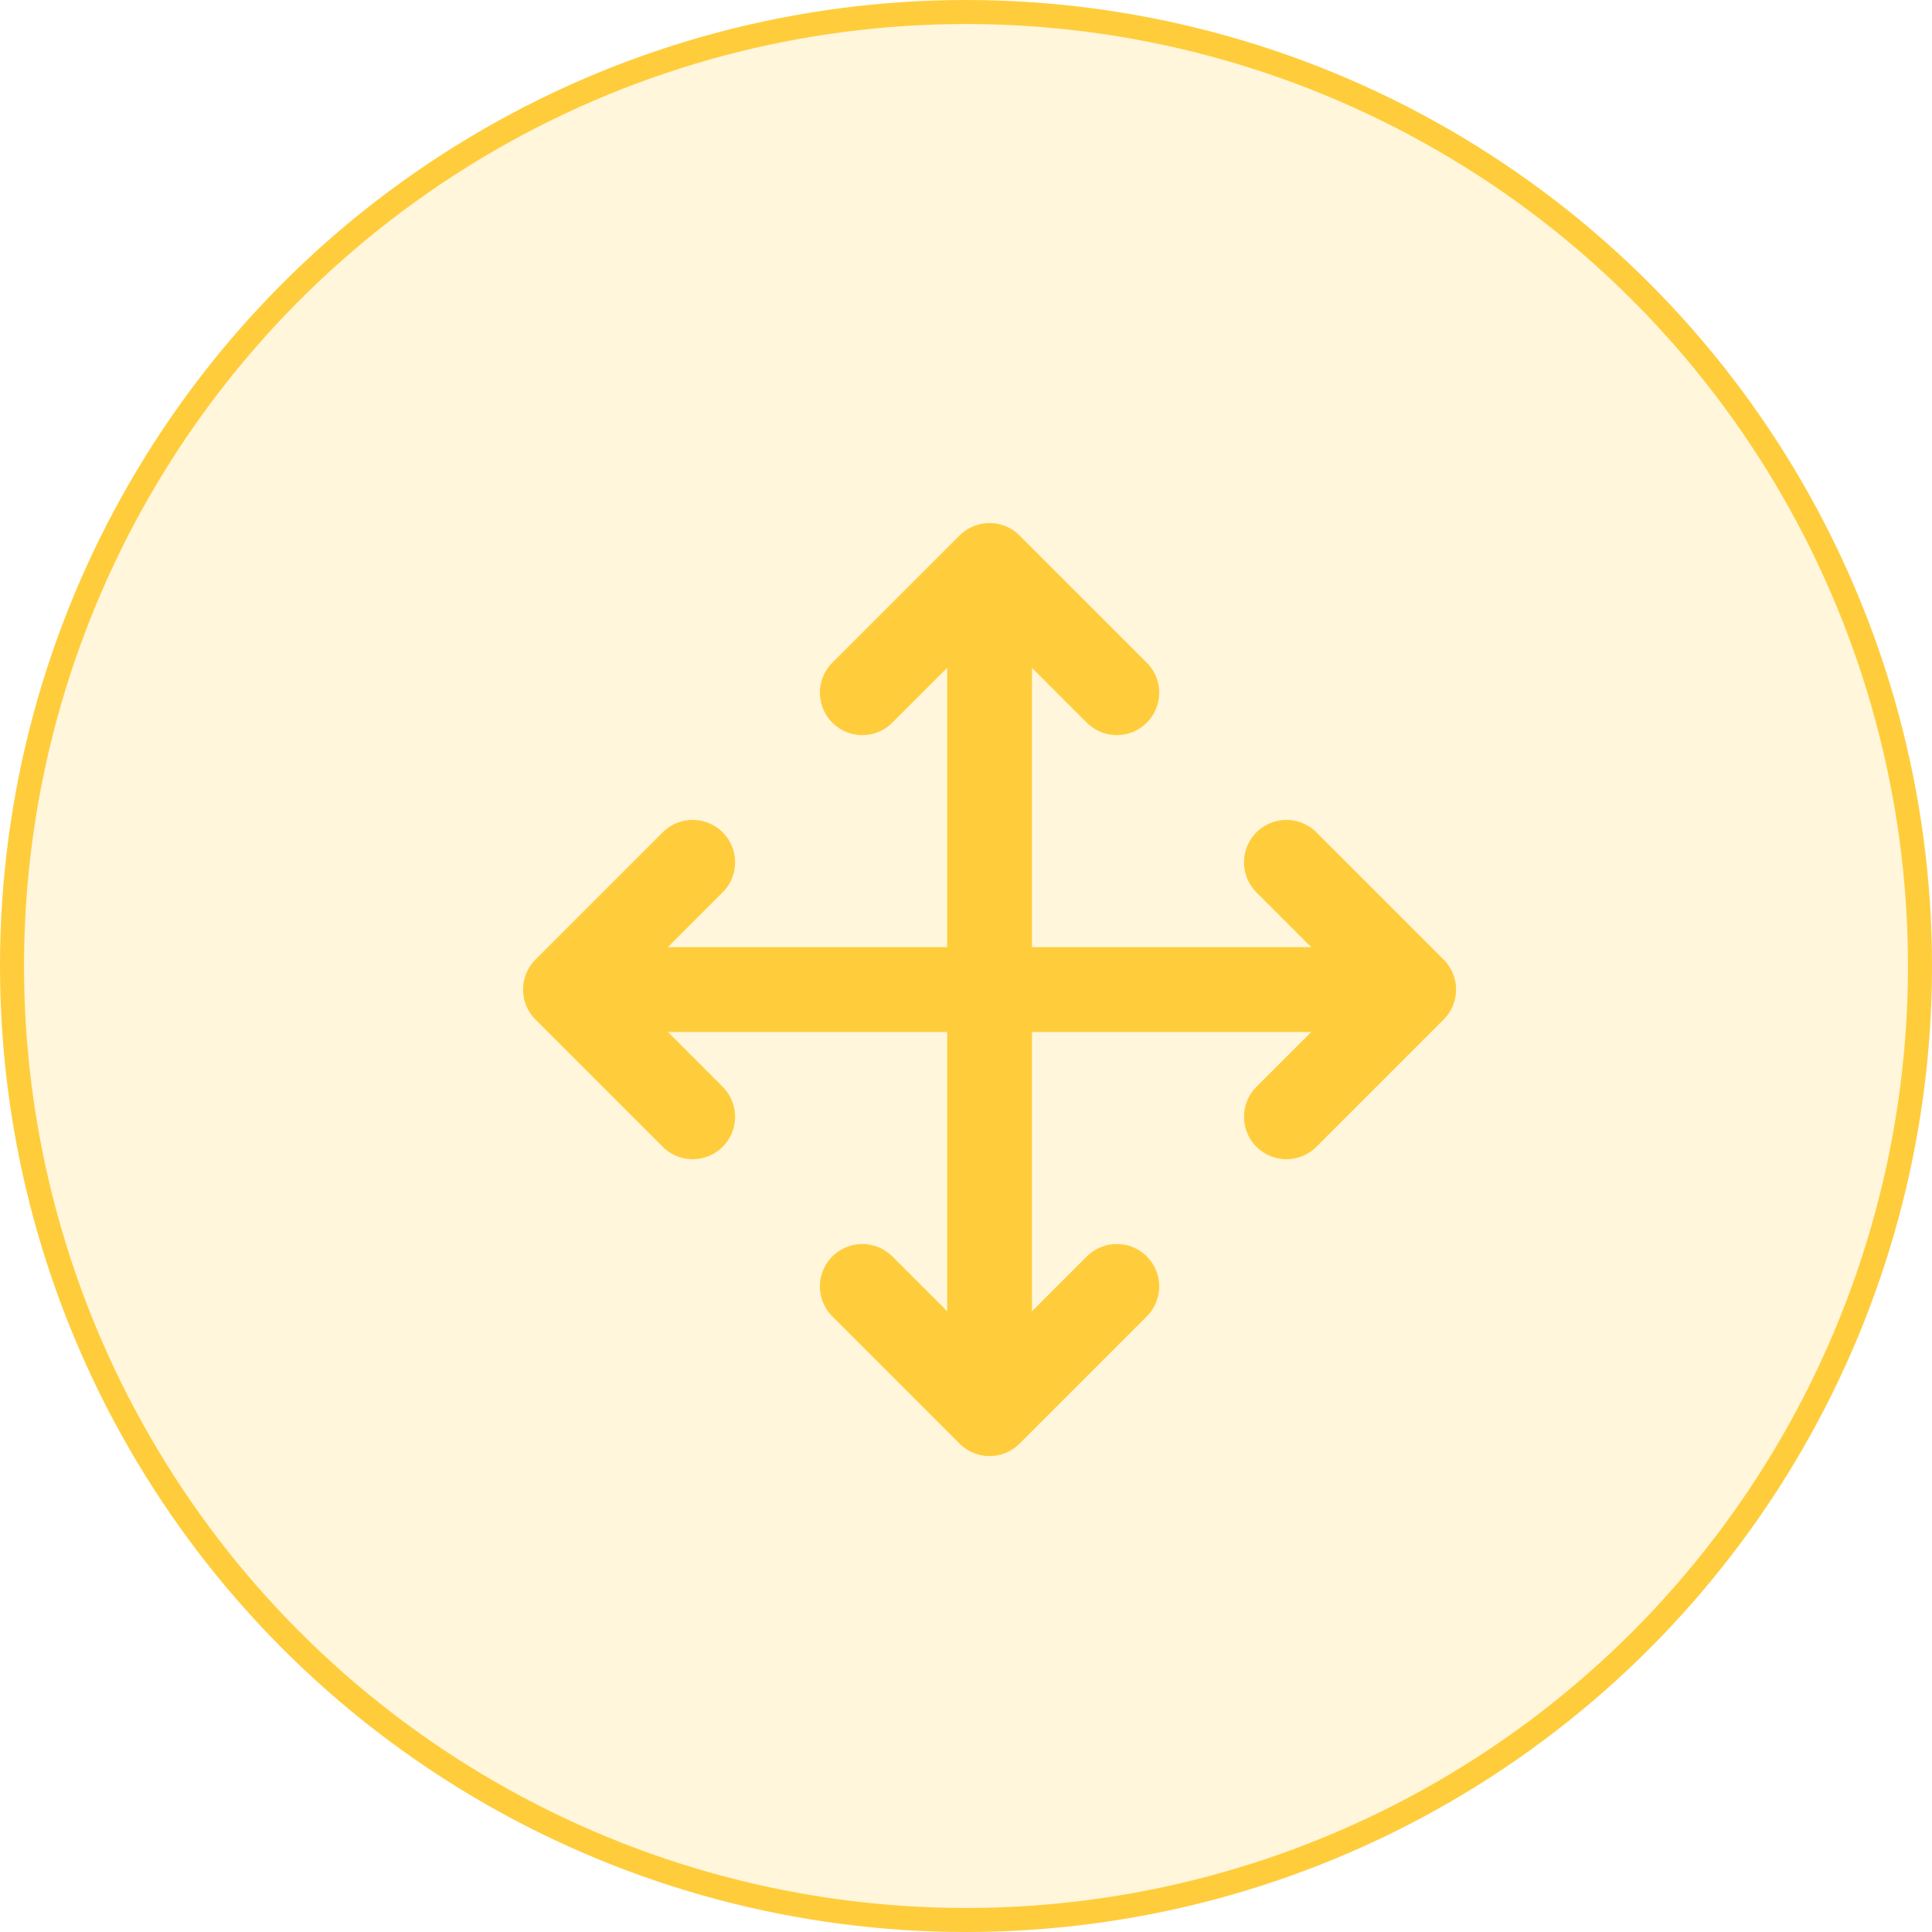 <?xml version="1.0" encoding="UTF-8"?>
<svg width="41px" height="41px" viewBox="0 0 41 41" version="1.1" xmlns="http://www.w3.org/2000/svg" xmlns:xlink="http://www.w3.org/1999/xlink">
    <!-- Generator: Sketch 63.1 (92452) - https://sketch.com -->
    <title>Group 8</title>
    <desc>Created with Sketch.</desc>
    <g id="Crossplane" stroke="none" stroke-width="1" fill="none" fill-rule="evenodd">
        <g id="Why-Control-Planes-v2-Copy" transform="translate(-200, -1720)" stroke="#FFCD3C">
            <g id="Group-8" transform="translate(200, 1720)">
                <circle id="Oval-Copy-5" stroke-width="0.51" fill-opacity="0.182" fill="#FFCD3C" cx="20.5" cy="20.5" r="20.245"></circle>
                <g id="extensibility" transform="translate(12, 12)" stroke-linecap="round" stroke-linejoin="round" stroke-width="1.8">
                    <path d="M2.7,6.3 L0,9 L2.7,11.7 M6.3,2.7 L9,0 L11.7,2.7 M11.7,15.3 L9,18 L6.3,15.3 M15.3,6.3 L18,9 L15.3,11.7 M0,9 L18,9 M9,0 L9,18" id="Shape"></path>
                </g>
            </g>
        </g>
    </g>
</svg>